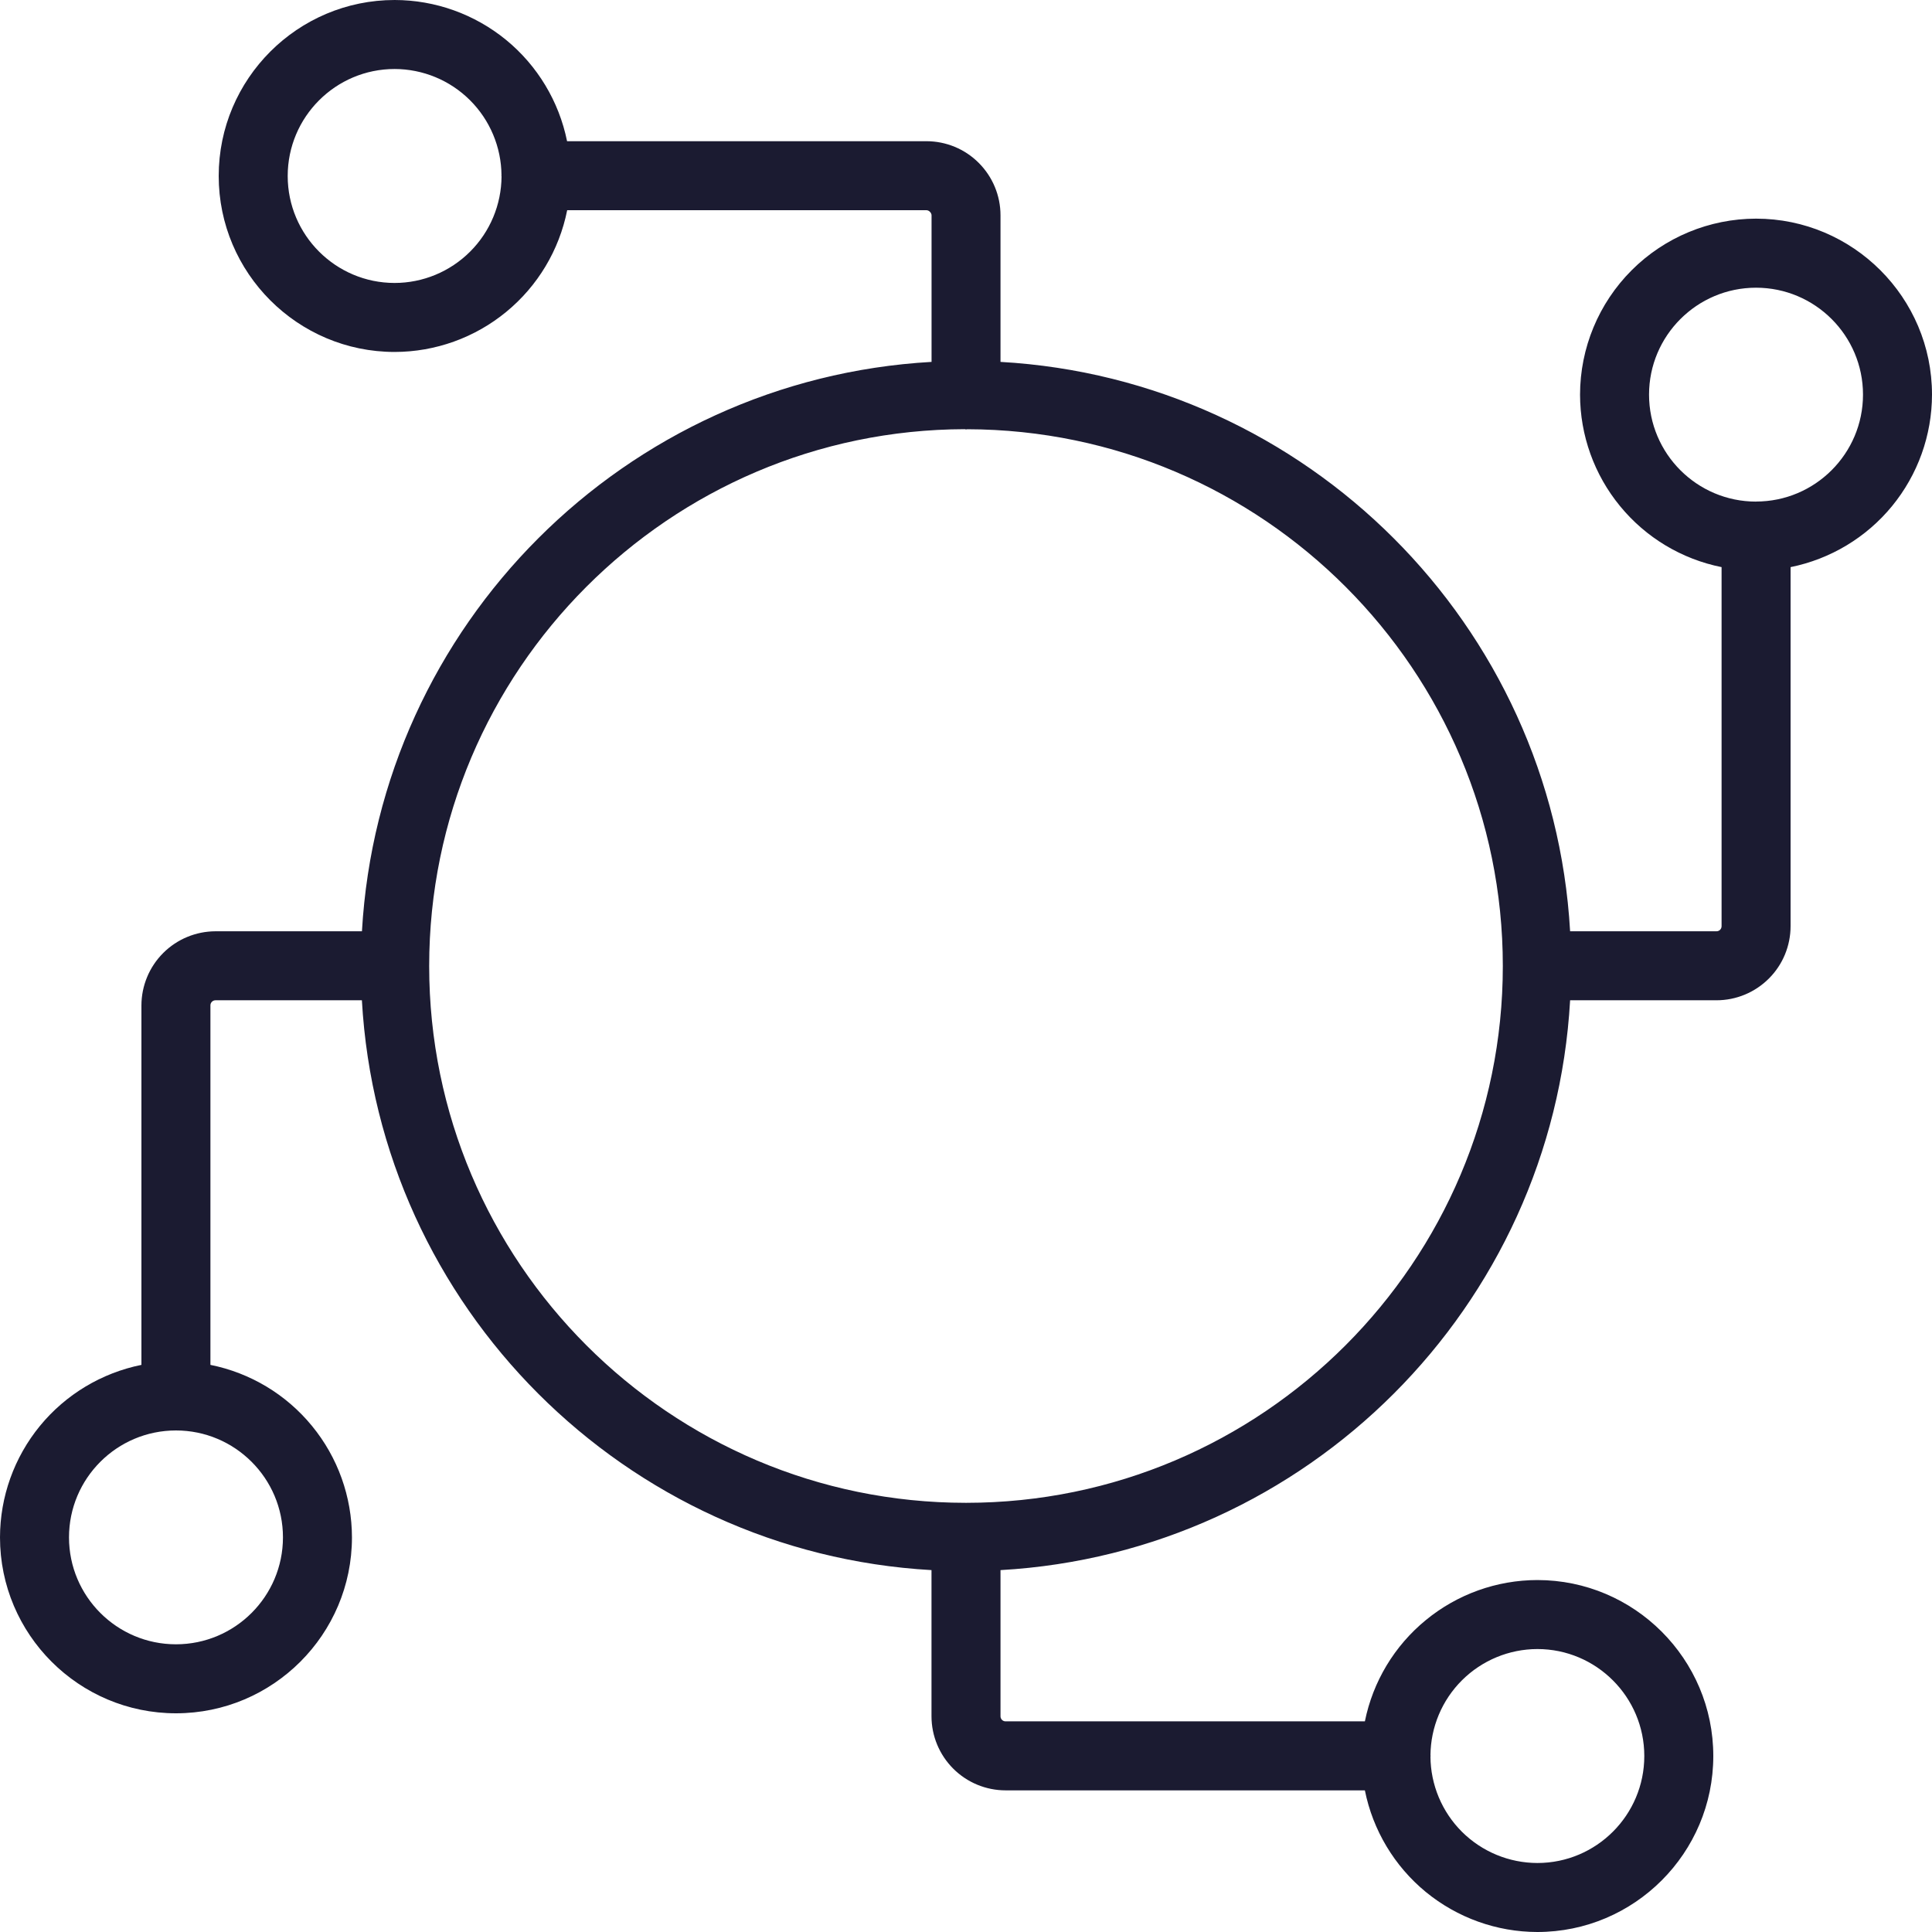 <svg width="35" height="35" viewBox="0 0 35 35" fill="none" xmlns="http://www.w3.org/2000/svg"><path d="M31.812 3.961C30.967 3.962 30.157 4.298 29.559 4.896C28.961 5.494 28.625 6.304 28.624 7.149C28.625 7.886 28.881 8.6 29.349 9.169C29.816 9.739 30.466 10.129 31.188 10.274V16.778C31.188 16.79 31.186 16.802 31.181 16.814C31.177 16.825 31.17 16.835 31.161 16.844C31.153 16.853 31.143 16.86 31.131 16.864C31.12 16.869 31.108 16.871 31.096 16.871H28.444C28.127 11.321 23.676 6.871 18.125 6.556V3.9C18.125 3.544 17.983 3.203 17.731 2.951C17.48 2.699 17.139 2.558 16.782 2.558H10.273C10.127 1.837 9.736 1.188 9.167 0.722C8.598 0.257 7.886 0.001 7.15 0C5.392 0 3.962 1.43 3.962 3.188C3.962 4.945 5.392 6.376 7.15 6.376C7.887 6.375 8.602 6.118 9.171 5.65C9.741 5.182 10.131 4.531 10.275 3.808H16.783C16.833 3.808 16.876 3.859 16.876 3.9V6.556C11.324 6.871 6.874 11.32 6.557 16.871H3.905C3.549 16.872 3.208 17.013 2.956 17.265C2.704 17.517 2.563 17.858 2.562 18.214V24.726C1.841 24.872 1.191 25.262 0.724 25.831C0.257 26.401 0.001 27.114 0 27.851C0 29.609 1.43 31.038 3.188 31.038C4.945 31.038 6.376 29.609 6.376 27.851C6.375 27.114 6.119 26.4 5.651 25.831C5.184 25.261 4.534 24.871 3.812 24.726V18.213C3.812 18.162 3.853 18.121 3.904 18.121H6.556C6.869 23.675 11.321 28.129 16.875 28.444V31.092C16.875 31.448 17.017 31.789 17.269 32.041C17.52 32.292 17.861 32.434 18.218 32.434H24.726C24.871 33.157 25.261 33.807 25.83 34.275C26.4 34.742 27.113 34.999 27.85 35C29.608 35 31.038 33.57 31.038 31.812C31.038 30.055 29.608 28.624 27.85 28.624C27.114 28.625 26.401 28.881 25.832 29.348C25.262 29.814 24.872 30.463 24.726 31.184H18.218C18.205 31.184 18.193 31.182 18.182 31.177C18.171 31.173 18.16 31.166 18.152 31.157C18.143 31.149 18.137 31.139 18.132 31.127C18.127 31.116 18.125 31.104 18.125 31.092V28.444C23.679 28.129 28.131 23.675 28.444 18.121H31.096C31.452 18.121 31.793 17.979 32.045 17.727C32.297 17.476 32.438 17.134 32.438 16.778V10.274C33.16 10.128 33.809 9.738 34.276 9.169C34.743 8.599 34.999 7.886 35 7.149C35 5.391 33.57 3.961 31.812 3.961ZM7.149 5.126C6.081 5.126 5.212 4.257 5.212 3.188C5.212 2.119 6.08 1.25 7.149 1.25C7.66 1.251 8.15 1.453 8.513 1.814C8.875 2.174 9.081 2.663 9.085 3.174C9.085 3.178 9.083 3.18 9.083 3.183C9.083 3.187 9.086 3.19 9.086 3.195C9.083 3.708 8.878 4.199 8.515 4.56C8.152 4.922 7.661 5.126 7.148 5.126L7.149 5.126ZM5.126 27.851C5.126 28.919 4.257 29.788 3.188 29.788C2.119 29.788 1.25 28.92 1.25 27.851C1.25 26.782 2.119 25.914 3.188 25.914C4.256 25.914 5.126 26.782 5.126 27.851ZM25.914 31.801C25.918 31.289 26.123 30.8 26.486 30.439C26.849 30.078 27.339 29.875 27.851 29.874C28.919 29.874 29.788 30.743 29.788 31.812C29.788 32.881 28.92 33.75 27.851 33.75C27.339 33.749 26.848 33.546 26.485 33.185C26.122 32.823 25.917 32.333 25.914 31.821C25.914 31.816 25.917 31.813 25.917 31.809L25.915 31.8L25.914 31.801ZM17.504 27.226L17.5 27.225H17.496C12.135 27.224 7.775 22.863 7.775 17.5C7.775 12.144 12.126 7.787 17.479 7.775C17.486 7.776 17.493 7.78 17.501 7.78C17.508 7.78 17.515 7.776 17.523 7.776C22.874 7.787 27.225 12.144 27.225 17.5C27.225 22.862 22.864 27.224 17.503 27.225L17.504 27.226ZM31.812 9.087C30.743 9.087 29.874 8.218 29.874 7.149C29.874 6.081 30.743 5.212 31.812 5.212C32.881 5.212 33.75 6.08 33.75 7.149C33.75 8.217 32.881 9.086 31.812 9.086L31.812 9.087Z" fill="#1B1B31"/></svg>